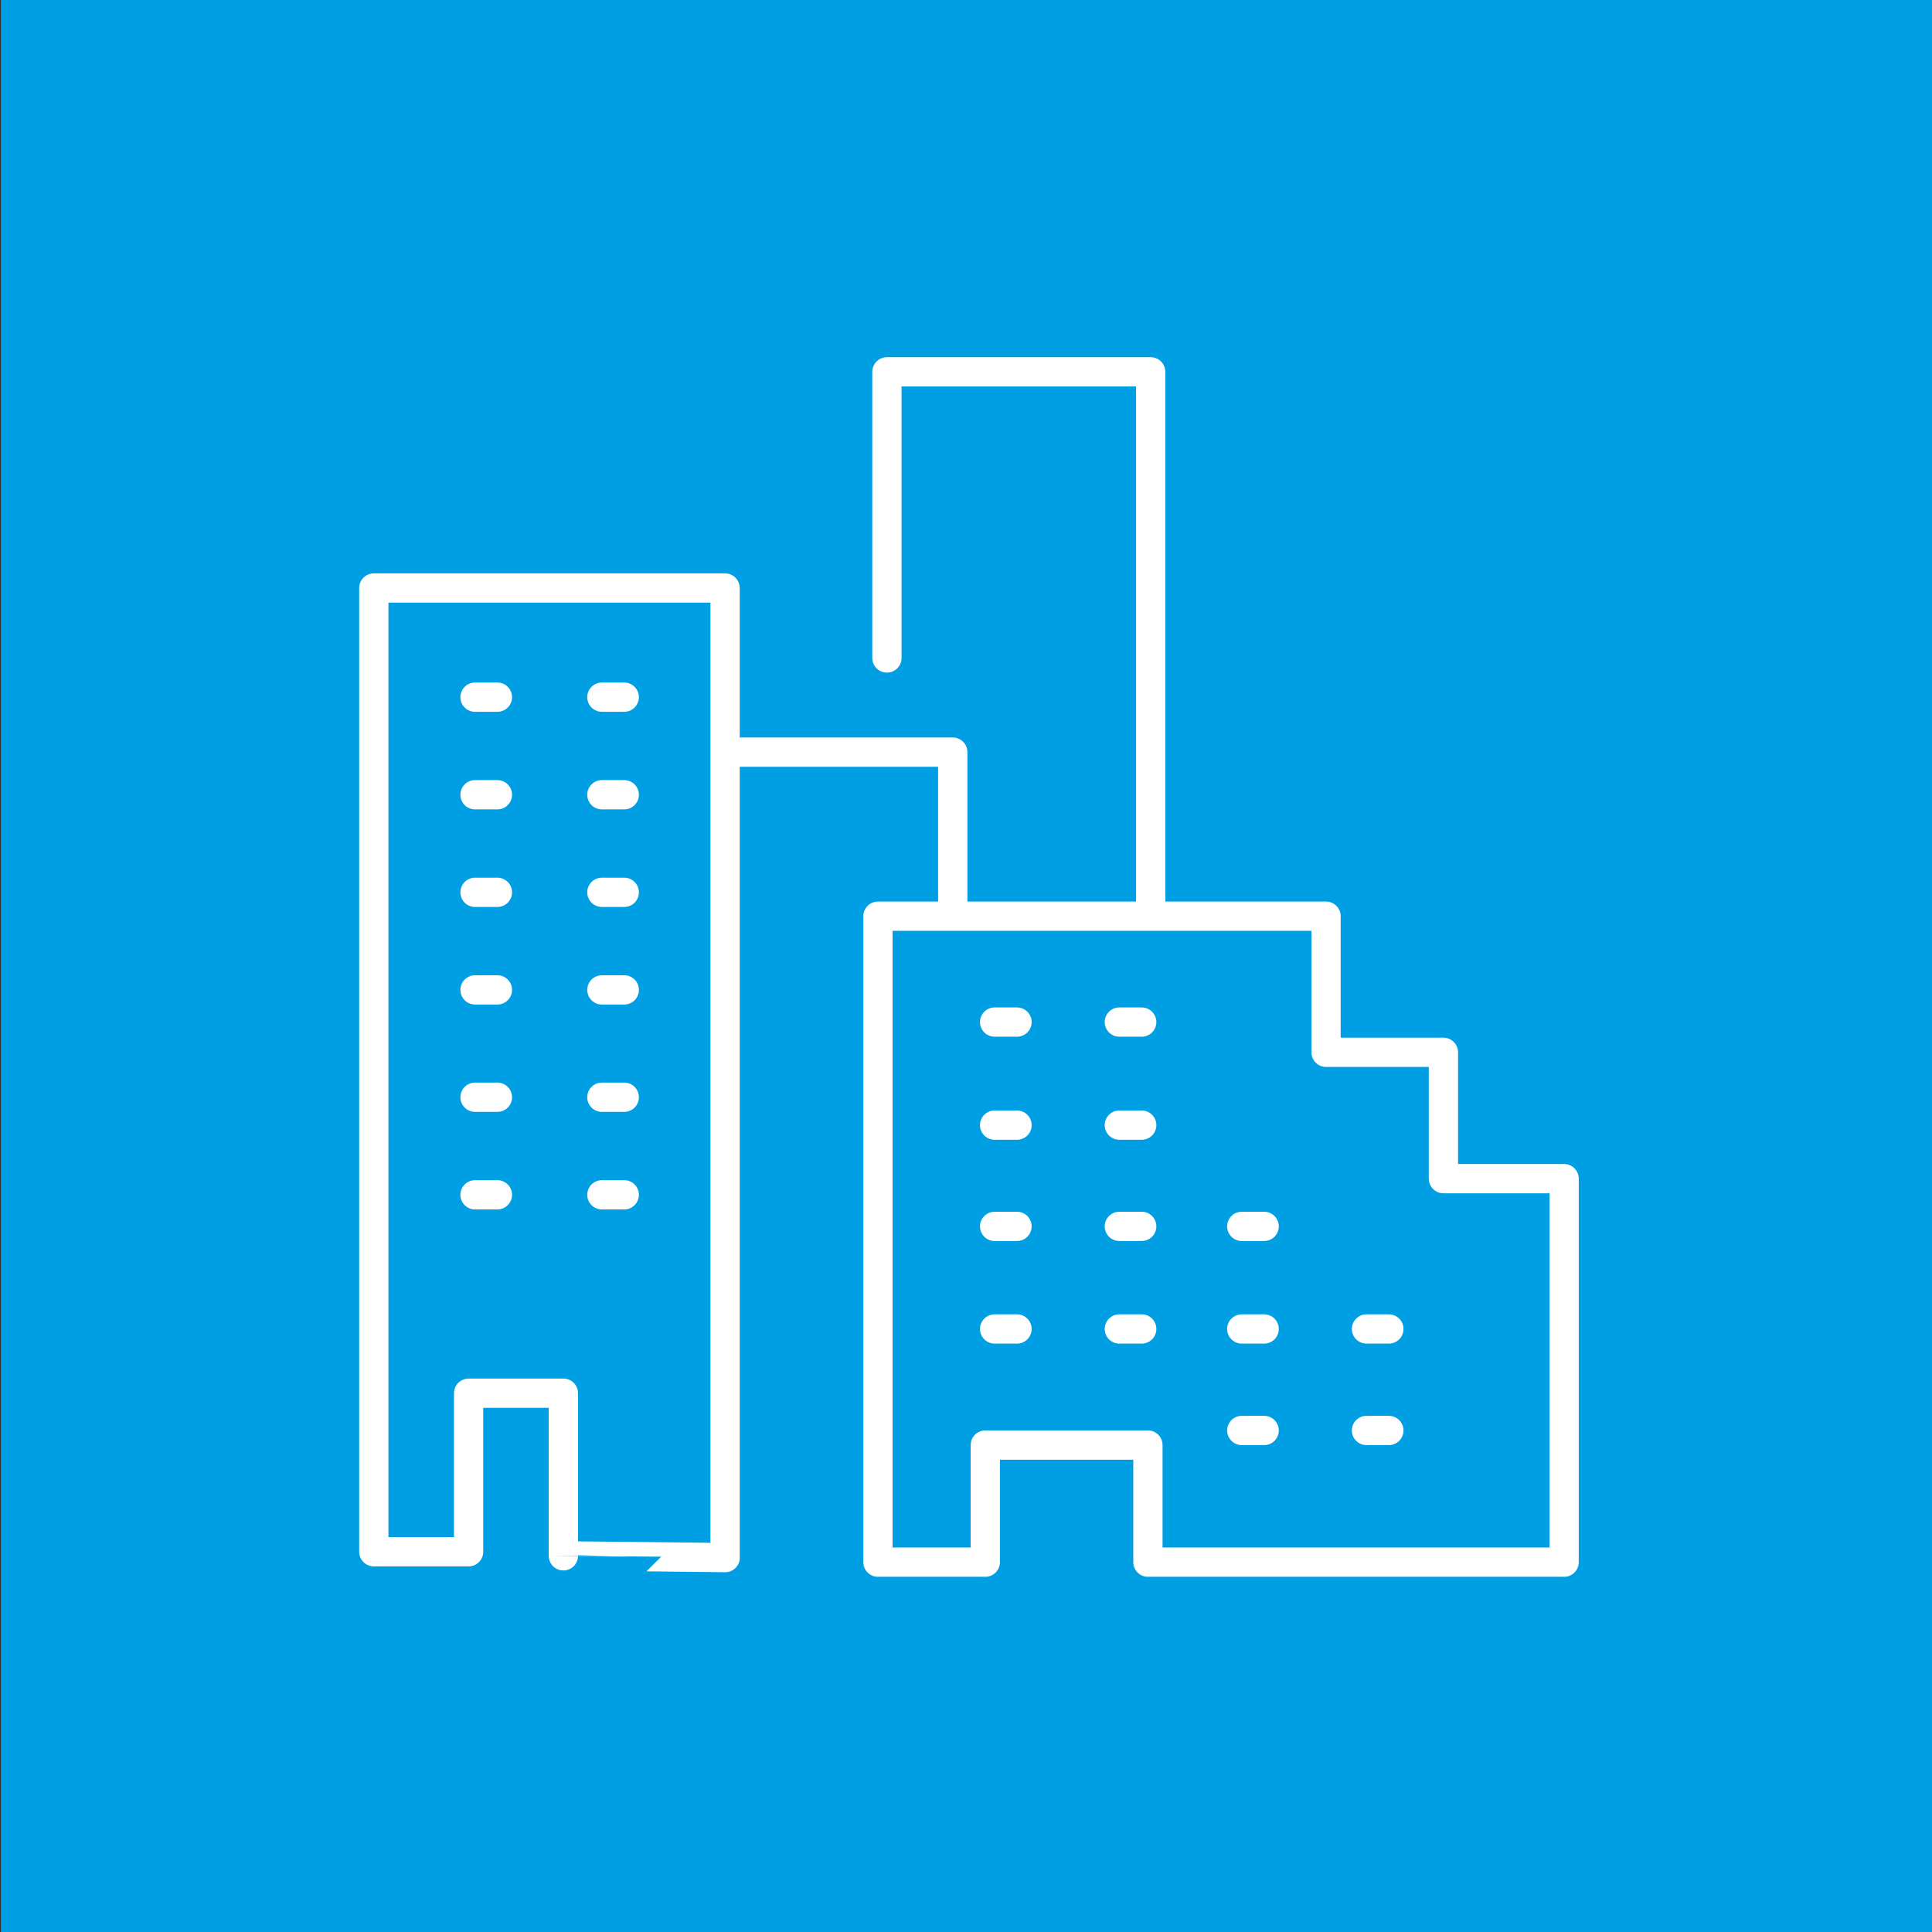 <?xml version="1.0" encoding="utf-8"?>
<!-- Generator: Adobe Illustrator 15.1.0, SVG Export Plug-In  -->
<!DOCTYPE svg PUBLIC "-//W3C//DTD SVG 1.1//EN" "http://www.w3.org/Graphics/SVG/1.1/DTD/svg11.dtd">
<svg version="1.1"
	 xmlns="http://www.w3.org/2000/svg" xmlns:xlink="http://www.w3.org/1999/xlink" xmlns:a="http://ns.adobe.com/AdobeSVGViewerExtensions/3.0/"
	 x="0px" y="0px" width="198px" height="198px" viewBox="0 0 198 198" enable-background="new 0 0 198 198" xml:space="preserve">
<rect x="0" y="0" width="198" height="198" fill="#333333" stroke="none"/>
<defs>
</defs>
<rect x="0.091" fill="#009FE3" width="198.334" height="198.425"/>
<line fill="none" stroke="#FFFFFF" stroke-width="3" stroke-linecap="round" stroke-linejoin="bevel" stroke-miterlimit="10" x1="50.976" y1="71.449" x2="48.683" y2="71.449"/>
<line fill="none" stroke="#FFFFFF" stroke-width="3" stroke-linecap="round" stroke-linejoin="bevel" stroke-miterlimit="10" x1="63.976" y1="71.449" x2="61.683" y2="71.449"/>
<line fill="none" stroke="#FFFFFF" stroke-width="3" stroke-linecap="round" stroke-linejoin="bevel" stroke-miterlimit="10" x1="50.976" y1="81.449" x2="48.683" y2="81.449"/>
<line fill="none" stroke="#FFFFFF" stroke-width="3" stroke-linecap="round" stroke-linejoin="bevel" stroke-miterlimit="10" x1="63.976" y1="81.449" x2="61.683" y2="81.449"/>
<line fill="none" stroke="#FFFFFF" stroke-width="3" stroke-linecap="round" stroke-linejoin="bevel" stroke-miterlimit="10" x1="50.976" y1="91.449" x2="48.683" y2="91.449"/>
<line fill="none" stroke="#FFFFFF" stroke-width="3" stroke-linecap="round" stroke-linejoin="bevel" stroke-miterlimit="10" x1="63.976" y1="91.449" x2="61.683" y2="91.449"/>
<line fill="none" stroke="#FFFFFF" stroke-width="3" stroke-linecap="round" stroke-linejoin="bevel" stroke-miterlimit="10" x1="50.976" y1="101.449" x2="48.683" y2="101.449"/>
<line fill="none" stroke="#FFFFFF" stroke-width="3" stroke-linecap="round" stroke-linejoin="bevel" stroke-miterlimit="10" x1="63.976" y1="101.449" x2="61.683" y2="101.449"/>
<line fill="none" stroke="#FFFFFF" stroke-width="3" stroke-linecap="round" stroke-linejoin="bevel" stroke-miterlimit="10" x1="50.976" y1="112.449" x2="48.683" y2="112.449"/>
<line fill="none" stroke="#FFFFFF" stroke-width="3" stroke-linecap="round" stroke-linejoin="bevel" stroke-miterlimit="10" x1="63.976" y1="112.449" x2="61.683" y2="112.449"/>
<line fill="none" stroke="#FFFFFF" stroke-width="3" stroke-linecap="round" stroke-linejoin="bevel" stroke-miterlimit="10" x1="50.976" y1="122.449" x2="48.683" y2="122.449"/>
<line fill="none" stroke="#FFFFFF" stroke-width="3" stroke-linecap="round" stroke-linejoin="bevel" stroke-miterlimit="10" x1="63.976" y1="122.449" x2="61.683" y2="122.449"/>
<line fill="none" stroke="#FFFFFF" stroke-width="3" stroke-linecap="round" stroke-linejoin="bevel" stroke-miterlimit="10" x1="104.227" y1="104.746" x2="101.934" y2="104.746"/>
<line fill="none" stroke="#FFFFFF" stroke-width="3" stroke-linecap="round" stroke-linejoin="bevel" stroke-miterlimit="10" x1="104.227" y1="115.309" x2="101.934" y2="115.309"/>
<line fill="none" stroke="#FFFFFF" stroke-width="3" stroke-linecap="round" stroke-linejoin="bevel" stroke-miterlimit="10" x1="104.227" y1="125.684" x2="101.934" y2="125.684"/>
<line fill="none" stroke="#FFFFFF" stroke-width="3" stroke-linecap="round" stroke-linejoin="bevel" stroke-miterlimit="10" x1="104.227" y1="136.199" x2="101.934" y2="136.199"/>
<line fill="none" stroke="#FFFFFF" stroke-width="3" stroke-linecap="round" stroke-linejoin="bevel" stroke-miterlimit="10" x1="117.008" y1="125.684" x2="114.715" y2="125.684"/>
<line fill="none" stroke="#FFFFFF" stroke-width="3" stroke-linecap="round" stroke-linejoin="bevel" stroke-miterlimit="10" x1="117.008" y1="115.309" x2="114.715" y2="115.309"/>
<line fill="none" stroke="#FFFFFF" stroke-width="3" stroke-linecap="round" stroke-linejoin="bevel" stroke-miterlimit="10" x1="117.008" y1="104.746" x2="114.715" y2="104.746"/>
<line fill="none" stroke="#FFFFFF" stroke-width="3" stroke-linecap="round" stroke-linejoin="bevel" stroke-miterlimit="10" x1="117.008" y1="136.199" x2="114.715" y2="136.199"/>
<line fill="none" stroke="#FFFFFF" stroke-width="3" stroke-linecap="round" stroke-linejoin="bevel" stroke-miterlimit="10" x1="129.555" y1="125.684" x2="127.262" y2="125.684"/>
<line fill="none" stroke="#FFFFFF" stroke-width="3" stroke-linecap="round" stroke-linejoin="bevel" stroke-miterlimit="10" x1="129.555" y1="136.199" x2="127.262" y2="136.199"/>
<line fill="none" stroke="#FFFFFF" stroke-width="3" stroke-linecap="round" stroke-linejoin="bevel" stroke-miterlimit="10" x1="142.336" y1="136.199" x2="140.043" y2="136.199"/>
<line fill="none" stroke="#FFFFFF" stroke-width="3" stroke-linecap="round" stroke-linejoin="bevel" stroke-miterlimit="10" x1="129.555" y1="146.6" x2="127.262" y2="146.6"/>
<line fill="none" stroke="#FFFFFF" stroke-width="3" stroke-linecap="round" stroke-linejoin="bevel" stroke-miterlimit="10" x1="142.336" y1="146.6" x2="140.043" y2="146.6"/>
<g>
	<defs>
		<rect id="SVGID_1_" width="198.425" height="198.425"/>
	</defs>
	<clipPath id="SVGID_2_">
		<use xlink:href="#SVGID_1_"  overflow="visible"/>
	</clipPath>
	
		<path clip-path="url(#SVGID_2_)" fill="none" stroke="#FFFFFF" stroke-width="3" stroke-linecap="round" stroke-linejoin="round" stroke-miterlimit="10" d="
		M74.31,159.631V60.263h-36v98.766h9.714v-16.247h9.714v16.667C57.738,159.448,74.956,159.631,74.31,159.631z"/>
	
		<polyline clip-path="url(#SVGID_2_)" fill="none" stroke="#FFFFFF" stroke-width="3" stroke-linecap="round" stroke-linejoin="round" stroke-miterlimit="10" points="
		74.476,77.08 97.643,77.08 97.643,93.363 	"/>
	
		<polyline clip-path="url(#SVGID_2_)" fill="none" stroke="#FFFFFF" stroke-width="3" stroke-linecap="round" stroke-linejoin="round" stroke-miterlimit="10" points="
		90.895,67.433 90.895,38.107 117.927,38.107 117.927,92.562 	"/>
	
		<polygon clip-path="url(#SVGID_2_)" fill="none" stroke="#FFFFFF" stroke-width="3" stroke-linecap="round" stroke-linejoin="round" stroke-miterlimit="10" points="
		89.976,160.097 89.976,120.59 89.976,93.896 135.9,93.896 135.9,107.846 147.928,107.846 147.928,120.793 160.298,120.793 
		160.298,160.097 117.644,160.097 117.644,148.097 100.977,148.097 100.977,160.097 	"/>
</g>
</svg>
